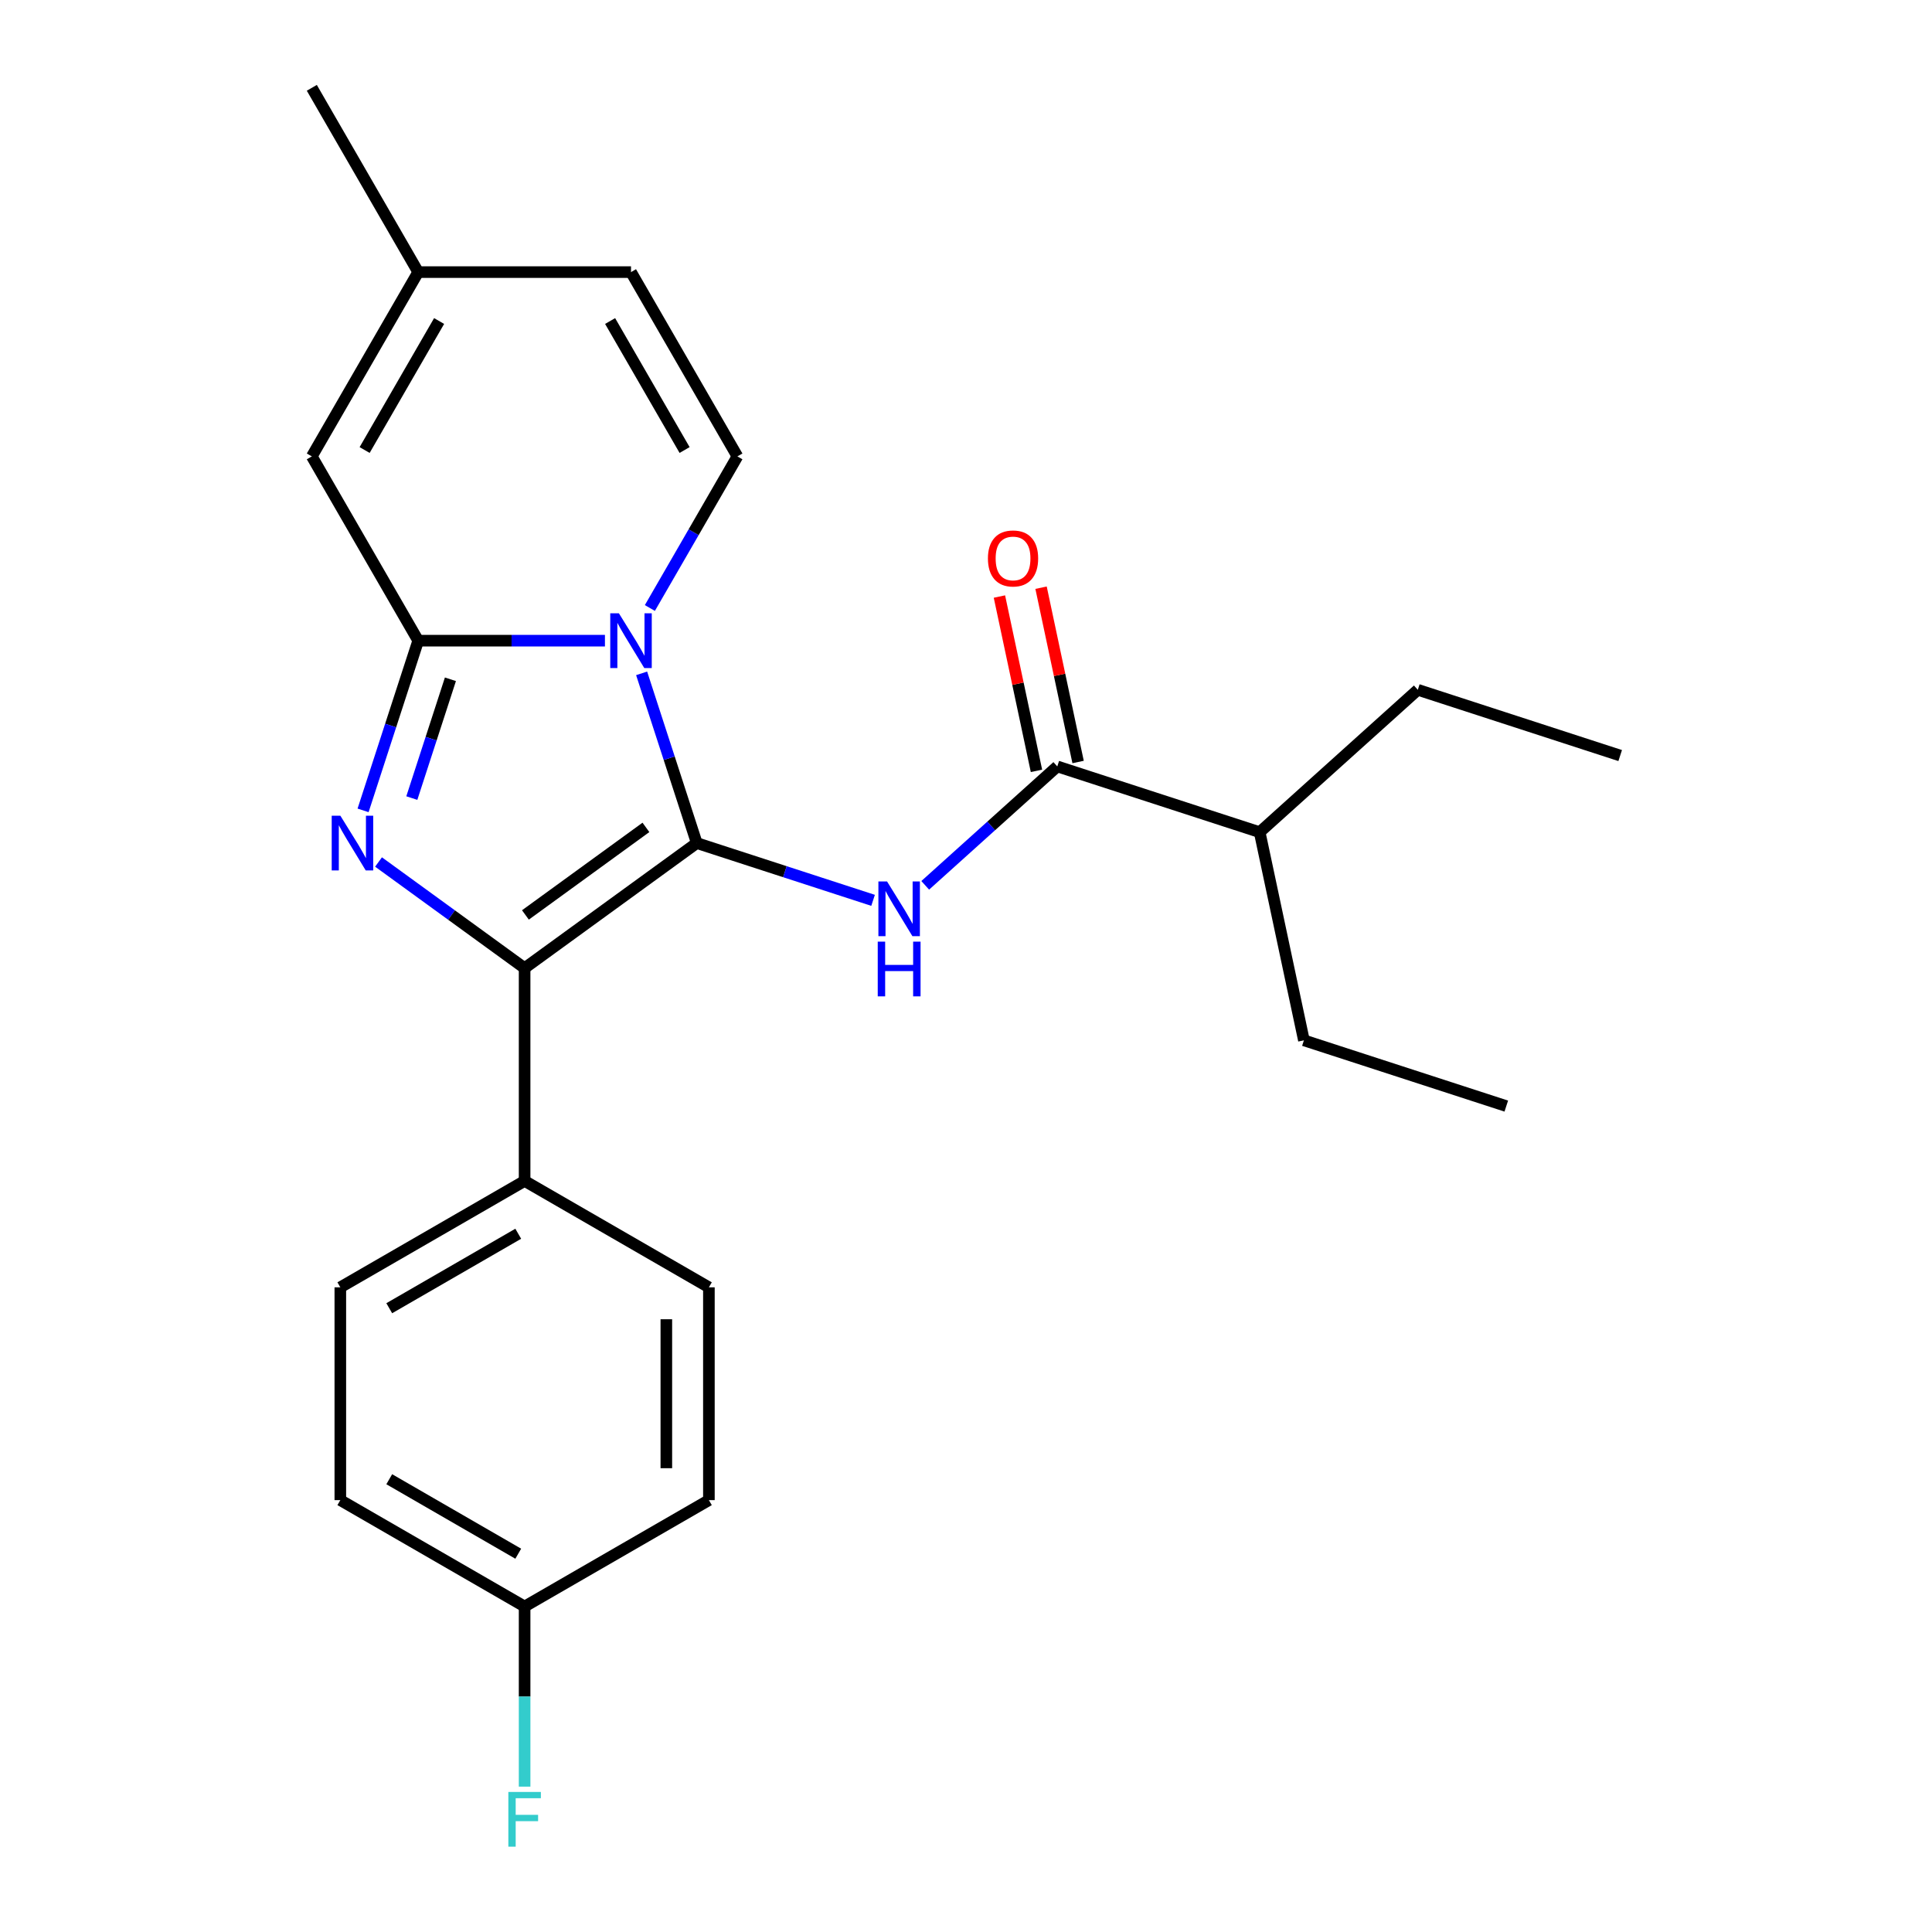 <?xml version='1.0' encoding='iso-8859-1'?>
<svg version='1.1' baseProfile='full'
              xmlns='http://www.w3.org/2000/svg'
                      xmlns:rdkit='http://www.rdkit.org/xml'
                      xmlns:xlink='http://www.w3.org/1999/xlink'
                  xml:space='preserve'
width='1000px' height='1000px' viewBox='0 0 1000 1000'>
<!-- END OF HEADER -->
<rect style='opacity:1.0;fill:#FFFFFF;stroke:none' width='1000' height='1000' x='0' y='0'> </rect>
<path class='bond-0' d='M 360.645,436.365 L 346.375,392.446' style='fill:none;fill-rule:evenodd;stroke:#000000;stroke-width:6px;stroke-linecap:butt;stroke-linejoin:miter;stroke-opacity:1' />
<path class='bond-0' d='M 346.375,392.446 L 332.105,348.527' style='fill:none;fill-rule:evenodd;stroke:#0000FF;stroke-width:6px;stroke-linecap:butt;stroke-linejoin:miter;stroke-opacity:1' />
<path class='bond-3' d='M 360.645,436.365 L 271.538,501.105' style='fill:none;fill-rule:evenodd;stroke:#000000;stroke-width:6px;stroke-linecap:butt;stroke-linejoin:miter;stroke-opacity:1' />
<path class='bond-3' d='M 334.331,428.255 L 271.956,473.573' style='fill:none;fill-rule:evenodd;stroke:#000000;stroke-width:6px;stroke-linecap:butt;stroke-linejoin:miter;stroke-opacity:1' />
<path class='bond-4' d='M 360.645,436.365 L 406.274,451.191' style='fill:none;fill-rule:evenodd;stroke:#000000;stroke-width:6px;stroke-linecap:butt;stroke-linejoin:miter;stroke-opacity:1' />
<path class='bond-4' d='M 406.274,451.191 L 451.904,466.017' style='fill:none;fill-rule:evenodd;stroke:#0000FF;stroke-width:6px;stroke-linecap:butt;stroke-linejoin:miter;stroke-opacity:1' />
<path class='bond-1' d='M 313.116,331.613 L 264.791,331.613' style='fill:none;fill-rule:evenodd;stroke:#0000FF;stroke-width:6px;stroke-linecap:butt;stroke-linejoin:miter;stroke-opacity:1' />
<path class='bond-1' d='M 264.791,331.613 L 216.467,331.613' style='fill:none;fill-rule:evenodd;stroke:#000000;stroke-width:6px;stroke-linecap:butt;stroke-linejoin:miter;stroke-opacity:1' />
<path class='bond-5' d='M 336.374,314.7 L 359.028,275.463' style='fill:none;fill-rule:evenodd;stroke:#0000FF;stroke-width:6px;stroke-linecap:butt;stroke-linejoin:miter;stroke-opacity:1' />
<path class='bond-5' d='M 359.028,275.463 L 381.681,236.227' style='fill:none;fill-rule:evenodd;stroke:#000000;stroke-width:6px;stroke-linecap:butt;stroke-linejoin:miter;stroke-opacity:1' />
<path class='bond-7' d='M 216.467,331.613 L 161.396,236.227' style='fill:none;fill-rule:evenodd;stroke:#000000;stroke-width:6px;stroke-linecap:butt;stroke-linejoin:miter;stroke-opacity:1' />
<path class='bond-24' d='M 216.467,331.613 L 202.197,375.532' style='fill:none;fill-rule:evenodd;stroke:#000000;stroke-width:6px;stroke-linecap:butt;stroke-linejoin:miter;stroke-opacity:1' />
<path class='bond-24' d='M 202.197,375.532 L 187.927,419.451' style='fill:none;fill-rule:evenodd;stroke:#0000FF;stroke-width:6px;stroke-linecap:butt;stroke-linejoin:miter;stroke-opacity:1' />
<path class='bond-24' d='M 233.136,351.596 L 223.147,382.34' style='fill:none;fill-rule:evenodd;stroke:#000000;stroke-width:6px;stroke-linecap:butt;stroke-linejoin:miter;stroke-opacity:1' />
<path class='bond-24' d='M 223.147,382.34 L 213.158,413.083' style='fill:none;fill-rule:evenodd;stroke:#0000FF;stroke-width:6px;stroke-linecap:butt;stroke-linejoin:miter;stroke-opacity:1' />
<path class='bond-2' d='M 195.925,446.169 L 233.731,473.637' style='fill:none;fill-rule:evenodd;stroke:#0000FF;stroke-width:6px;stroke-linecap:butt;stroke-linejoin:miter;stroke-opacity:1' />
<path class='bond-2' d='M 233.731,473.637 L 271.538,501.105' style='fill:none;fill-rule:evenodd;stroke:#000000;stroke-width:6px;stroke-linecap:butt;stroke-linejoin:miter;stroke-opacity:1' />
<path class='bond-9' d='M 271.538,501.105 L 271.538,611.248' style='fill:none;fill-rule:evenodd;stroke:#000000;stroke-width:6px;stroke-linecap:butt;stroke-linejoin:miter;stroke-opacity:1' />
<path class='bond-6' d='M 478.891,458.251 L 513.07,427.476' style='fill:none;fill-rule:evenodd;stroke:#0000FF;stroke-width:6px;stroke-linecap:butt;stroke-linejoin:miter;stroke-opacity:1' />
<path class='bond-6' d='M 513.07,427.476 L 547.249,396.701' style='fill:none;fill-rule:evenodd;stroke:#000000;stroke-width:6px;stroke-linecap:butt;stroke-linejoin:miter;stroke-opacity:1' />
<path class='bond-8' d='M 381.681,236.227 L 326.609,140.841' style='fill:none;fill-rule:evenodd;stroke:#000000;stroke-width:6px;stroke-linecap:butt;stroke-linejoin:miter;stroke-opacity:1' />
<path class='bond-8' d='M 354.343,232.933 L 315.793,166.163' style='fill:none;fill-rule:evenodd;stroke:#000000;stroke-width:6px;stroke-linecap:butt;stroke-linejoin:miter;stroke-opacity:1' />
<path class='bond-11' d='M 558.023,394.411 L 548.434,349.3' style='fill:none;fill-rule:evenodd;stroke:#000000;stroke-width:6px;stroke-linecap:butt;stroke-linejoin:miter;stroke-opacity:1' />
<path class='bond-11' d='M 548.434,349.3 L 538.845,304.189' style='fill:none;fill-rule:evenodd;stroke:#FF0000;stroke-width:6px;stroke-linecap:butt;stroke-linejoin:miter;stroke-opacity:1' />
<path class='bond-11' d='M 536.475,398.991 L 526.887,353.88' style='fill:none;fill-rule:evenodd;stroke:#000000;stroke-width:6px;stroke-linecap:butt;stroke-linejoin:miter;stroke-opacity:1' />
<path class='bond-11' d='M 526.887,353.88 L 517.298,308.769' style='fill:none;fill-rule:evenodd;stroke:#FF0000;stroke-width:6px;stroke-linecap:butt;stroke-linejoin:miter;stroke-opacity:1' />
<path class='bond-14' d='M 547.249,396.701 L 652.001,430.737' style='fill:none;fill-rule:evenodd;stroke:#000000;stroke-width:6px;stroke-linecap:butt;stroke-linejoin:miter;stroke-opacity:1' />
<path class='bond-26' d='M 161.396,236.227 L 216.467,140.841' style='fill:none;fill-rule:evenodd;stroke:#000000;stroke-width:6px;stroke-linecap:butt;stroke-linejoin:miter;stroke-opacity:1' />
<path class='bond-26' d='M 188.734,232.933 L 227.283,166.163' style='fill:none;fill-rule:evenodd;stroke:#000000;stroke-width:6px;stroke-linecap:butt;stroke-linejoin:miter;stroke-opacity:1' />
<path class='bond-10' d='M 326.609,140.841 L 216.467,140.841' style='fill:none;fill-rule:evenodd;stroke:#000000;stroke-width:6px;stroke-linecap:butt;stroke-linejoin:miter;stroke-opacity:1' />
<path class='bond-12' d='M 271.538,611.248 L 176.152,666.319' style='fill:none;fill-rule:evenodd;stroke:#000000;stroke-width:6px;stroke-linecap:butt;stroke-linejoin:miter;stroke-opacity:1' />
<path class='bond-12' d='M 268.244,638.586 L 201.474,677.136' style='fill:none;fill-rule:evenodd;stroke:#000000;stroke-width:6px;stroke-linecap:butt;stroke-linejoin:miter;stroke-opacity:1' />
<path class='bond-13' d='M 271.538,611.248 L 366.924,666.319' style='fill:none;fill-rule:evenodd;stroke:#000000;stroke-width:6px;stroke-linecap:butt;stroke-linejoin:miter;stroke-opacity:1' />
<path class='bond-19' d='M 216.467,140.841 L 161.396,45.455' style='fill:none;fill-rule:evenodd;stroke:#000000;stroke-width:6px;stroke-linecap:butt;stroke-linejoin:miter;stroke-opacity:1' />
<path class='bond-17' d='M 176.152,666.319 L 176.152,776.461' style='fill:none;fill-rule:evenodd;stroke:#000000;stroke-width:6px;stroke-linecap:butt;stroke-linejoin:miter;stroke-opacity:1' />
<path class='bond-16' d='M 366.924,666.319 L 366.924,776.461' style='fill:none;fill-rule:evenodd;stroke:#000000;stroke-width:6px;stroke-linecap:butt;stroke-linejoin:miter;stroke-opacity:1' />
<path class='bond-16' d='M 344.896,682.84 L 344.896,759.94' style='fill:none;fill-rule:evenodd;stroke:#000000;stroke-width:6px;stroke-linecap:butt;stroke-linejoin:miter;stroke-opacity:1' />
<path class='bond-20' d='M 652.001,430.737 L 733.853,357.037' style='fill:none;fill-rule:evenodd;stroke:#000000;stroke-width:6px;stroke-linecap:butt;stroke-linejoin:miter;stroke-opacity:1' />
<path class='bond-21' d='M 652.001,430.737 L 674.901,538.473' style='fill:none;fill-rule:evenodd;stroke:#000000;stroke-width:6px;stroke-linecap:butt;stroke-linejoin:miter;stroke-opacity:1' />
<path class='bond-15' d='M 271.538,831.533 L 366.924,776.461' style='fill:none;fill-rule:evenodd;stroke:#000000;stroke-width:6px;stroke-linecap:butt;stroke-linejoin:miter;stroke-opacity:1' />
<path class='bond-18' d='M 271.538,831.533 L 271.538,878.147' style='fill:none;fill-rule:evenodd;stroke:#000000;stroke-width:6px;stroke-linecap:butt;stroke-linejoin:miter;stroke-opacity:1' />
<path class='bond-18' d='M 271.538,878.147 L 271.538,924.762' style='fill:none;fill-rule:evenodd;stroke:#33CCCC;stroke-width:6px;stroke-linecap:butt;stroke-linejoin:miter;stroke-opacity:1' />
<path class='bond-25' d='M 271.538,831.533 L 176.152,776.461' style='fill:none;fill-rule:evenodd;stroke:#000000;stroke-width:6px;stroke-linecap:butt;stroke-linejoin:miter;stroke-opacity:1' />
<path class='bond-25' d='M 268.244,804.195 L 201.474,765.645' style='fill:none;fill-rule:evenodd;stroke:#000000;stroke-width:6px;stroke-linecap:butt;stroke-linejoin:miter;stroke-opacity:1' />
<path class='bond-22' d='M 733.853,357.037 L 838.604,391.073' style='fill:none;fill-rule:evenodd;stroke:#000000;stroke-width:6px;stroke-linecap:butt;stroke-linejoin:miter;stroke-opacity:1' />
<path class='bond-23' d='M 674.901,538.473 L 779.652,572.509' style='fill:none;fill-rule:evenodd;stroke:#000000;stroke-width:6px;stroke-linecap:butt;stroke-linejoin:miter;stroke-opacity:1' />
<path  class='atom-1' d='M 320.349 317.453
L 329.629 332.453
Q 330.549 333.933, 332.029 336.613
Q 333.509 339.293, 333.589 339.453
L 333.589 317.453
L 337.349 317.453
L 337.349 345.773
L 333.469 345.773
L 323.509 329.373
Q 322.349 327.453, 321.109 325.253
Q 319.909 323.053, 319.549 322.373
L 319.549 345.773
L 315.869 345.773
L 315.869 317.453
L 320.349 317.453
' fill='#0000FF'/>
<path  class='atom-3' d='M 176.171 422.205
L 185.451 437.205
Q 186.371 438.685, 187.851 441.365
Q 189.331 444.045, 189.411 444.205
L 189.411 422.205
L 193.171 422.205
L 193.171 450.525
L 189.291 450.525
L 179.331 434.125
Q 178.171 432.205, 176.931 430.005
Q 175.731 427.805, 175.371 427.125
L 175.371 450.525
L 171.691 450.525
L 171.691 422.205
L 176.171 422.205
' fill='#0000FF'/>
<path  class='atom-5' d='M 459.137 456.241
L 468.417 471.241
Q 469.337 472.721, 470.817 475.401
Q 472.297 478.081, 472.377 478.241
L 472.377 456.241
L 476.137 456.241
L 476.137 484.561
L 472.257 484.561
L 462.297 468.161
Q 461.137 466.241, 459.897 464.041
Q 458.697 461.841, 458.337 461.161
L 458.337 484.561
L 454.657 484.561
L 454.657 456.241
L 459.137 456.241
' fill='#0000FF'/>
<path  class='atom-5' d='M 454.317 487.393
L 458.157 487.393
L 458.157 499.433
L 472.637 499.433
L 472.637 487.393
L 476.477 487.393
L 476.477 515.713
L 472.637 515.713
L 472.637 502.633
L 458.157 502.633
L 458.157 515.713
L 454.317 515.713
L 454.317 487.393
' fill='#0000FF'/>
<path  class='atom-12' d='M 511.349 289.046
Q 511.349 282.246, 514.709 278.446
Q 518.069 274.646, 524.349 274.646
Q 530.629 274.646, 533.989 278.446
Q 537.349 282.246, 537.349 289.046
Q 537.349 295.926, 533.949 299.846
Q 530.549 303.726, 524.349 303.726
Q 518.109 303.726, 514.709 299.846
Q 511.349 295.966, 511.349 289.046
M 524.349 300.526
Q 528.669 300.526, 530.989 297.646
Q 533.349 294.726, 533.349 289.046
Q 533.349 283.486, 530.989 280.686
Q 528.669 277.846, 524.349 277.846
Q 520.029 277.846, 517.669 280.646
Q 515.349 283.446, 515.349 289.046
Q 515.349 294.766, 517.669 297.646
Q 520.029 300.526, 524.349 300.526
' fill='#FF0000'/>
<path  class='atom-19' d='M 263.118 927.515
L 279.958 927.515
L 279.958 930.755
L 266.918 930.755
L 266.918 939.355
L 278.518 939.355
L 278.518 942.635
L 266.918 942.635
L 266.918 955.835
L 263.118 955.835
L 263.118 927.515
' fill='#33CCCC'/>
</svg>

